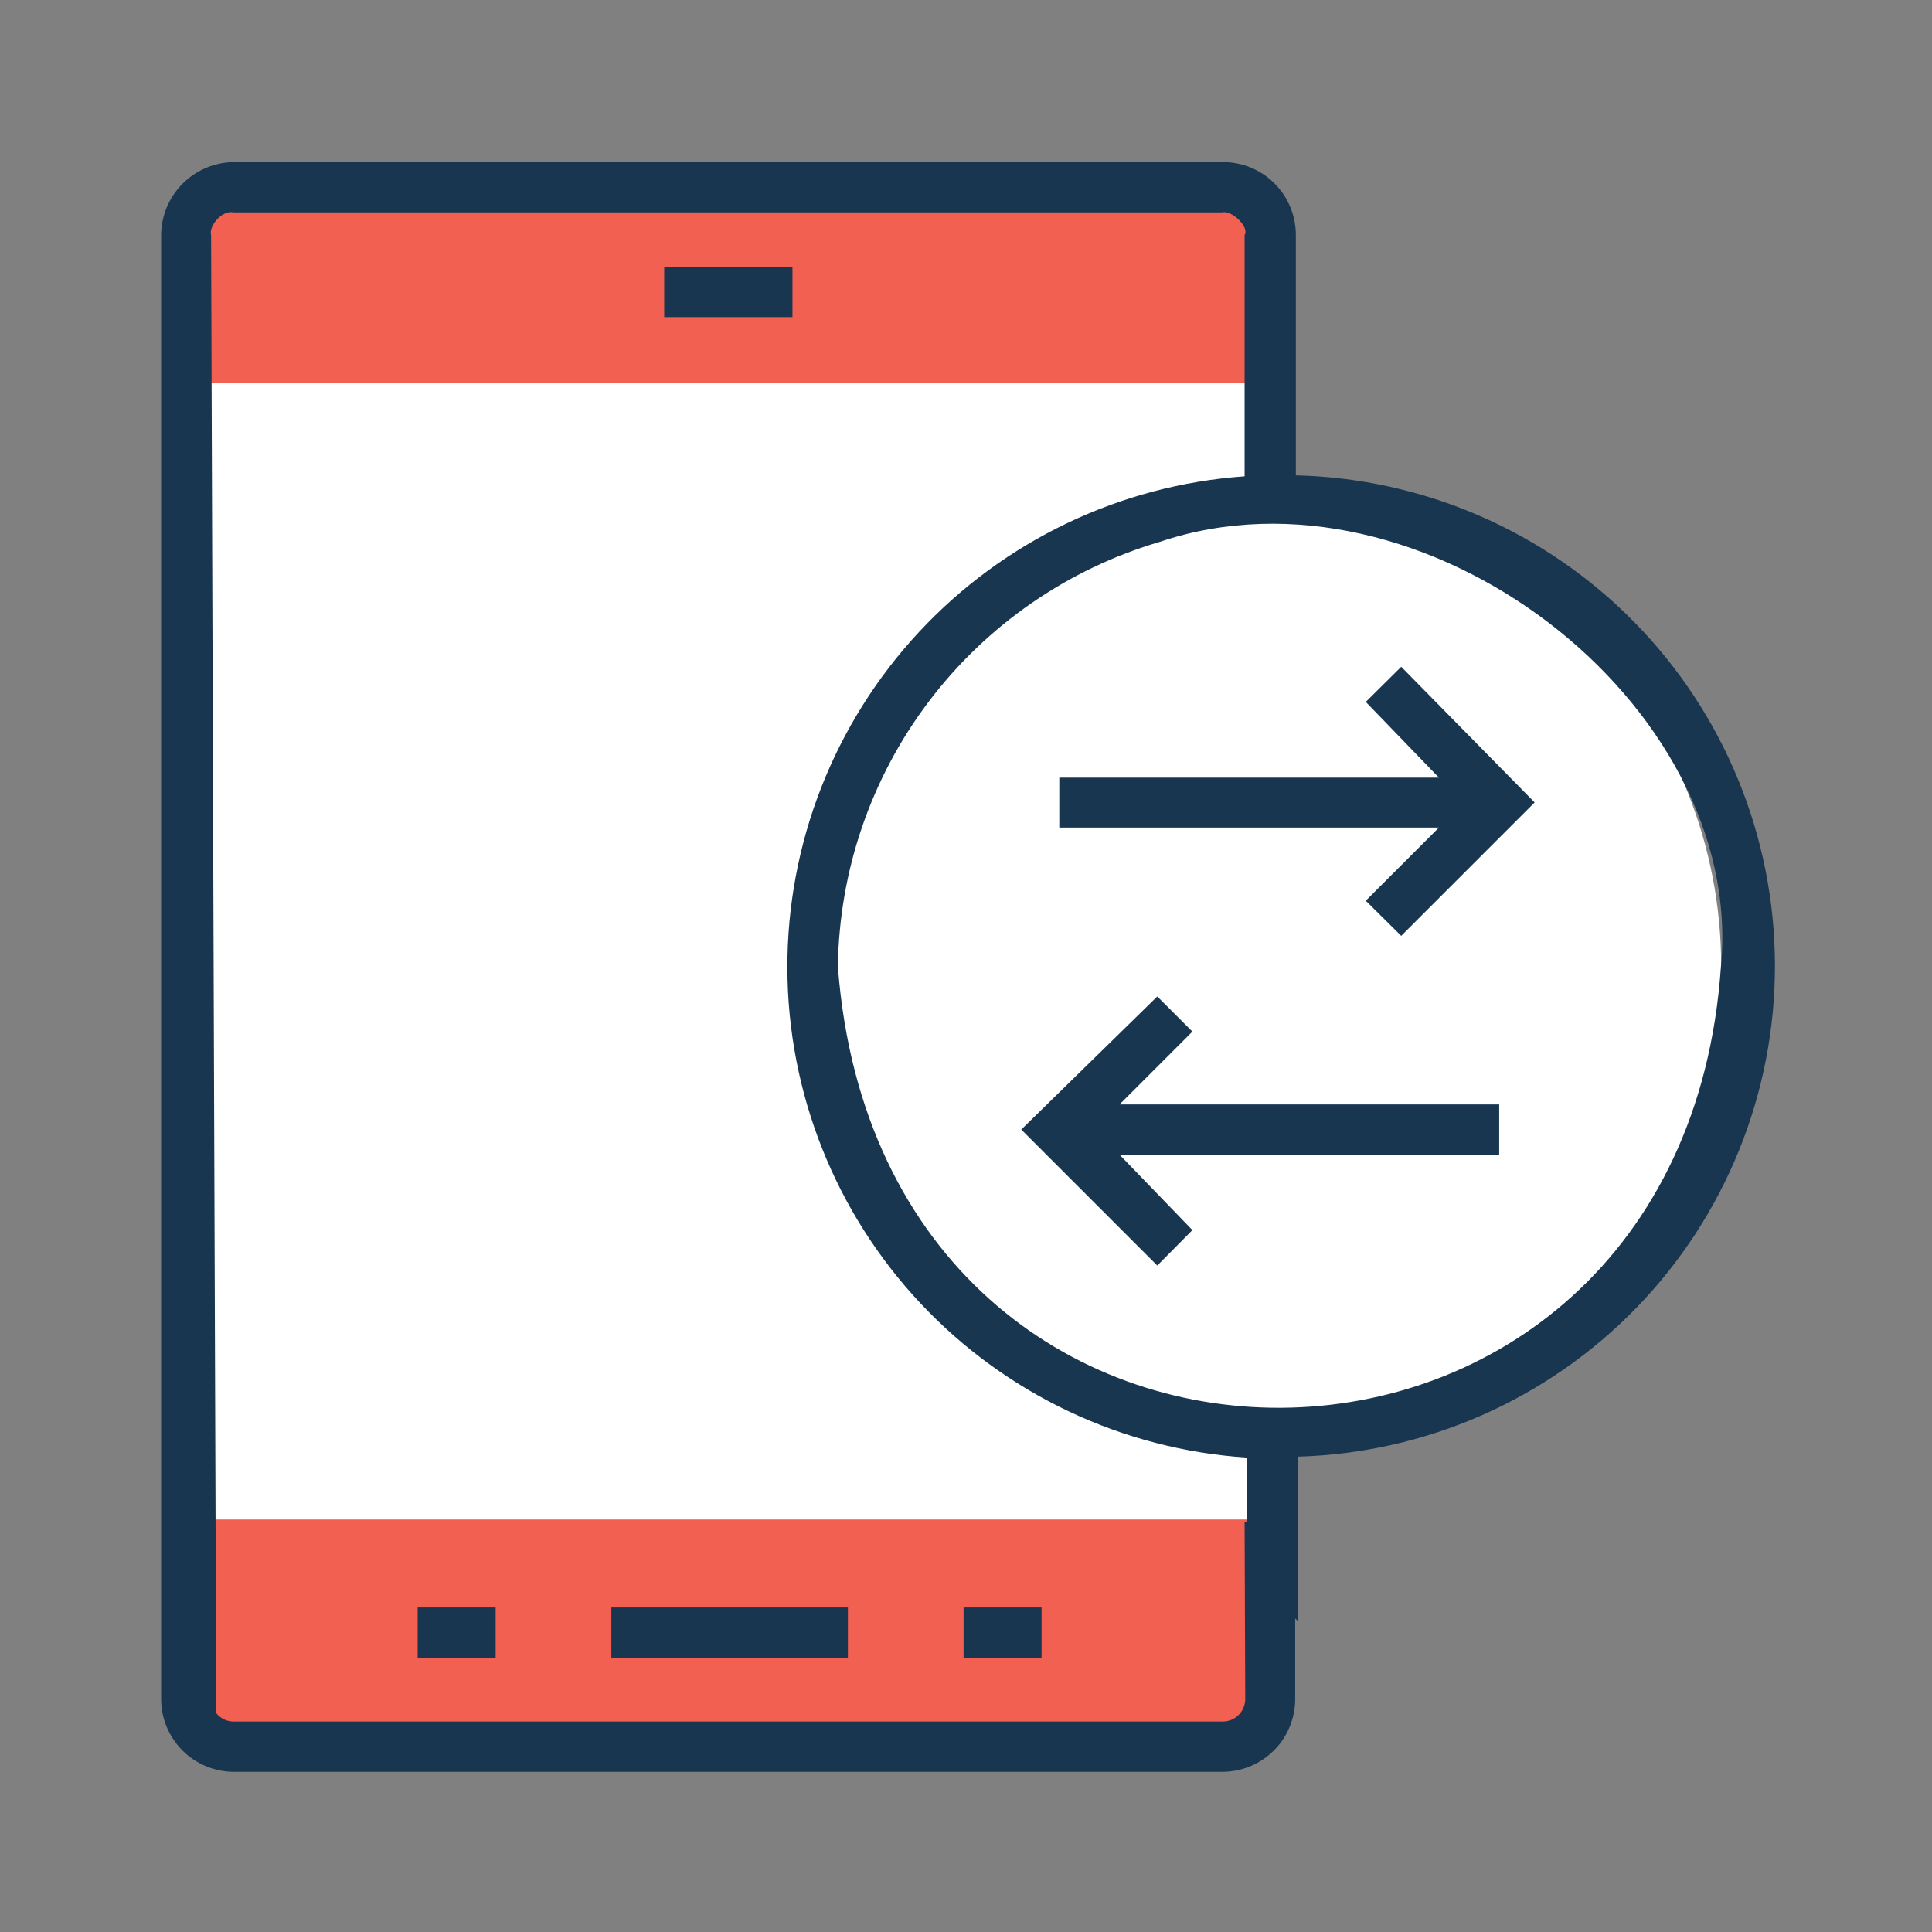<svg xmlns="http://www.w3.org/2000/svg" viewBox="0 0 59.95 59.95"><rect x="0" y="0" width="59.95" height="59.95" fill="#808080" stroke="none"/><defs><clipPath id="a" transform="translate(-462 -643)"><path d="M501.66 658.46h-.24v-8.2a1.44 1.44 0 0 0-1.49-1.49h-30.67a1.49 1.49 0 0 0-1.49 1.49v42.22h33.64v-5h.24a14.52 14.52 0 0 0 0-29z" fill="none"/></clipPath><clipPath id="b" transform="translate(-462 -643)"><path fill="none" d="M0 0h1440v1024H0z"/></clipPath><clipPath id="c" transform="translate(-462 -643)"><path d="M501.42 654.87v-4.6a1.48 1.48 0 0 0-1.49-1.49h-30.67a1.49 1.49 0 0 0-1.49 1.49v4.6" fill="none"/></clipPath><clipPath id="d" transform="translate(-462 -643)"><path d="M467.78 690.15v5.54a1.49 1.49 0 0 0 1.49 1.49h30.67a1.48 1.48 0 0 0 1.49-1.49v-5.54z" fill="none"/></clipPath><clipPath id="e" transform="translate(-462 -643)"><path fill="none" d="M480.97 692.88h7.34v1.56h-7.34z"/></clipPath><clipPath id="f" transform="translate(-462 -643)"><path fill="none" d="M491.9 692.88h2.42v1.56h-2.42z"/></clipPath><clipPath id="g" transform="translate(-462 -643)"><path fill="none" d="M474.96 692.88h2.42v1.56h-2.42z"/></clipPath><clipPath id="h" transform="translate(-462 -643)"><path fill="none" d="M482.61 651.28h3.98v1.56h-3.98z"/></clipPath><clipPath id="i" transform="translate(-462 -643)"><path d="M488 673a13.93 13.93 0 0 1 10-13.19c8.11-2.73 18.19 5 17.4 13.19-1.25 18.09-26 18.4-27.4 0zm12.64 22.72a.7.7 0 0 1-.7.7h-30.68a.69.69 0 0 1-.55-.26l-.16-45.87c-.08-.24.31-.78.7-.7h30.67c.31-.08.86.47.7.7v7.49a15.26 15.26 0 0 0 .08 30.45v2h-.08zm1.57-37.94v-7.49a2.26 2.26 0 0 0-2.26-2.26h-30.69a2.28 2.28 0 0 0-2.26 2.26v45.42a2.26 2.26 0 0 0 2.26 2.27h30.67a2.26 2.26 0 0 0 2.26-2.26v-2.5l.08.08v-5.1a15.23 15.23 0 0 0-.07-30.45z" fill="none"/></clipPath><clipPath id="j" transform="translate(-462 -643)"><path fill="none" d="M504.38 670.95l1.1 1.09 4.14-4.14-4.14-4.21-1.1 1.09 2.27 2.35h-11.78v1.55h11.78l-2.27 2.27z"/></clipPath><clipPath id="k" transform="translate(-462 -643)"><path fill="none" d="M499 675.01l-1.09-1.09-4.22 4.13 4.22 4.22 1.09-1.1-2.26-2.34h11.78v-1.56h-11.78l2.26-2.26z"/></clipPath></defs><g data-name="Layer 2"><g data-name="Layer 1"><g clip-path="url(#a)"><g clip-path="url(#b)"><path fill="#fff" d="M.78.78h58.4v53.71H.78z"/></g></g><g clip-path="url(#c)"><g clip-path="url(#b)"><path fill="#f16051" d="M.78.78h43.65v16.09H.78z"/></g></g><g clip-path="url(#d)"><g clip-path="url(#b)"><path fill="#f16051" d="M.78 42.15h43.65v17.03H.78z"/></g></g><g clip-path="url(#e)"><g clip-path="url(#b)"><path fill="#193651" d="M13.97 44.88h17.34v11.56H13.97z"/></g></g><g clip-path="url(#f)"><g clip-path="url(#b)"><path fill="#193651" d="M24.9 44.88h12.42v11.56H24.9z"/></g></g><g clip-path="url(#g)"><g clip-path="url(#b)"><path fill="#193651" d="M7.96 44.88h12.42v11.56H7.96z"/></g></g><g clip-path="url(#h)"><g clip-path="url(#b)"><path fill="#193651" d="M15.61 3.28h13.98v11.56H15.61z"/></g></g><g clip-path="url(#i)"><g clip-path="url(#b)"><path fill="#193651" d="M0 0h59.95v59.95H0z"/></g></g><g clip-path="url(#j)"><g clip-path="url(#b)"><path fill="#193651" d="M27.87 15.69h24.75v18.35H27.87z"/></g></g><g clip-path="url(#k)"><g clip-path="url(#b)"><path fill="#193651" d="M26.69 25.92h24.83v18.35H26.69z"/></g></g></g></g></svg>